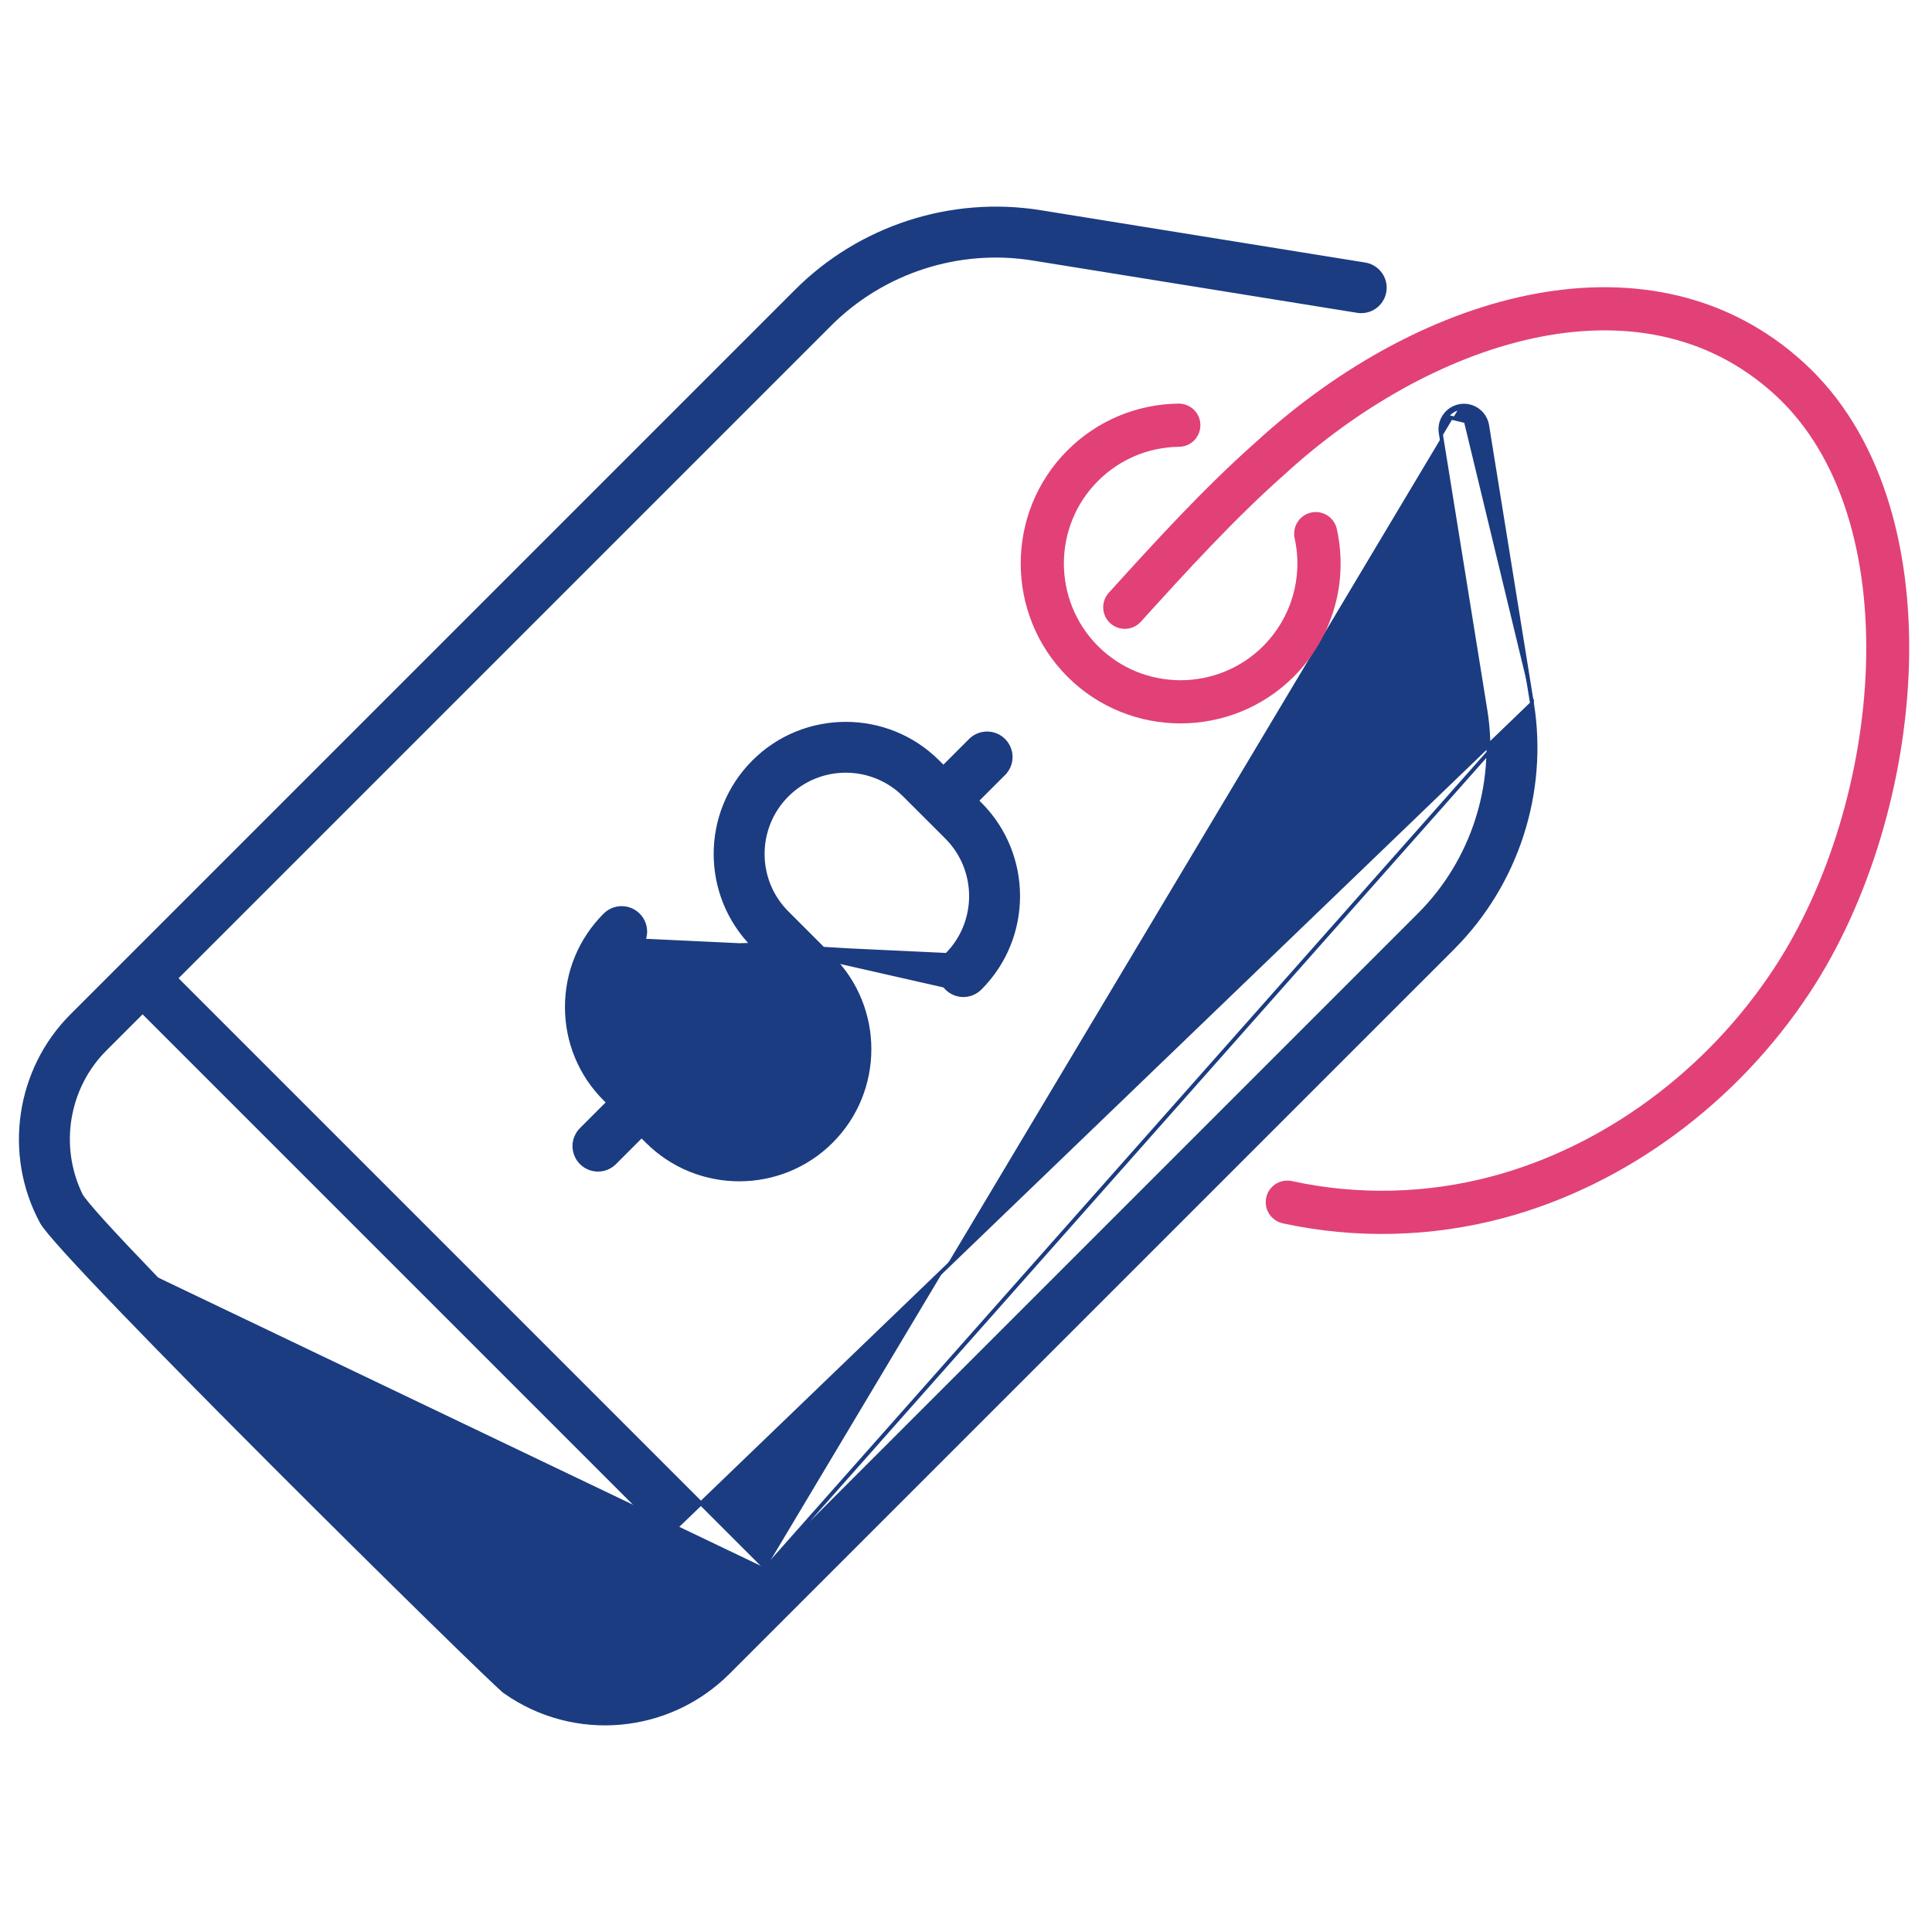 <svg width="50" height="50" viewBox="0 0 50 50" fill="none" xmlns="http://www.w3.org/2000/svg">
<path d="M39.648 18.205L39.648 18.206C40.016 20.51 39.251 22.872 37.603 24.525L37.603 24.525L18.846 43.281C17.302 44.825 14.868 45.047 13.072 43.784L39.648 18.205ZM39.648 18.205L38.488 11.012C38.435 10.68 38.121 10.453 37.79 10.507M39.648 18.205L19.819 40.586M19.819 40.586L4.55 25.317L21.474 8.393C22.85 7.018 24.817 6.382 26.735 6.693L26.735 6.693L35.129 8.046L35.129 8.046C35.161 8.051 35.193 8.054 35.226 8.054H35.229C35.566 8.054 35.837 7.781 35.837 7.445C35.837 7.138 35.608 6.884 35.313 6.842C35.313 6.842 35.313 6.842 35.313 6.842L26.929 5.49C24.626 5.118 22.264 5.881 20.613 7.532L1.853 26.292L1.853 26.292C0.466 27.682 0.129 29.862 1.077 31.621M19.819 40.586L13.072 43.784C13.045 43.765 12.977 43.704 12.877 43.611C12.775 43.516 12.636 43.384 12.466 43.22C12.126 42.894 11.659 42.44 11.108 41.9C10.005 40.82 8.565 39.395 7.121 37.95C5.677 36.505 4.229 35.039 3.111 33.877C2.552 33.297 2.076 32.792 1.724 32.404C1.548 32.21 1.403 32.044 1.293 31.913C1.185 31.783 1.11 31.683 1.077 31.621M19.819 40.586L36.741 23.664C38.114 22.287 38.752 20.318 38.445 18.399L37.286 11.206C37.273 11.127 37.276 11.046 37.294 10.968C37.313 10.89 37.346 10.817 37.393 10.752C37.44 10.687 37.499 10.632 37.567 10.59C37.635 10.548 37.711 10.52 37.79 10.507M1.077 31.621C1.077 31.621 1.077 31.621 1.077 31.621L1.121 31.598L1.077 31.621ZM37.79 10.507L37.798 10.557M37.79 10.507C37.79 10.507 37.79 10.507 37.79 10.507L37.798 10.557M37.798 10.557C37.725 10.568 37.656 10.594 37.593 10.633C37.531 10.671 37.477 10.722 37.434 10.781L38.439 11.02C38.39 10.715 38.102 10.507 37.798 10.557ZM17.983 42.421C16.888 43.516 15.135 43.717 13.807 42.814C13.802 42.81 13.785 42.796 13.755 42.769C13.726 42.743 13.688 42.707 13.639 42.662C13.543 42.571 13.41 42.444 13.245 42.284C12.914 41.966 12.457 41.52 11.915 40.987C10.832 39.923 9.41 38.514 7.984 37.086C6.559 35.658 5.13 34.212 4.034 33.074C3.486 32.504 3.022 32.013 2.682 31.639C2.513 31.452 2.374 31.294 2.273 31.172C2.17 31.048 2.109 30.964 2.088 30.921C1.474 29.655 1.736 28.134 2.716 27.154L3.69 26.18L18.957 41.447L17.983 42.421Z" fill="#1B3C81" stroke="#1B3C81" stroke-width="0.1"/>
<path d="M30.514 11.563C30.587 11.562 30.66 11.547 30.727 11.518C30.795 11.489 30.856 11.447 30.907 11.395C30.958 11.342 30.999 11.28 31.026 11.212C31.053 11.144 31.067 11.071 31.066 10.997C31.062 10.689 30.813 10.445 30.5 10.445C29.414 10.459 28.393 10.889 27.625 11.656C26.013 13.269 26.013 15.896 27.625 17.512C29.238 19.125 31.864 19.125 33.482 17.512C34.485 16.505 34.902 15.076 34.597 13.691C34.531 13.389 34.233 13.199 33.931 13.265C33.86 13.281 33.792 13.31 33.732 13.352C33.671 13.395 33.62 13.448 33.581 13.51C33.541 13.572 33.514 13.641 33.501 13.713C33.488 13.785 33.49 13.859 33.505 13.931C33.728 14.943 33.423 15.986 32.691 16.721C31.511 17.898 29.593 17.899 28.417 16.722C27.239 15.542 27.239 13.624 28.416 12.447C28.972 11.889 29.726 11.571 30.514 11.563Z" fill="#E14177"/>
<path d="M19.541 24.448L19.506 24.483C18.191 23.169 18.191 21.031 19.506 19.717C20.819 18.403 22.958 18.403 24.272 19.717L24.415 19.86L25.115 19.16C25.229 19.046 25.384 18.982 25.546 18.982C25.707 18.982 25.862 19.046 25.976 19.16C26.09 19.275 26.155 19.43 26.155 19.591C26.155 19.753 26.09 19.908 25.976 20.022L25.941 19.986L25.976 20.022L25.276 20.722L25.363 20.808C26.677 22.122 26.677 24.26 25.363 25.574C25.306 25.631 25.239 25.675 25.165 25.706C25.091 25.737 25.012 25.753 24.932 25.753C24.852 25.753 24.773 25.737 24.699 25.706C24.625 25.675 24.558 25.631 24.501 25.574C24.501 25.574 24.501 25.574 24.501 25.574M19.541 24.448L24.537 24.748C24.485 24.8 24.444 24.862 24.416 24.93C24.387 24.997 24.373 25.07 24.373 25.143C24.373 25.217 24.387 25.29 24.416 25.357C24.444 25.425 24.485 25.487 24.537 25.539L24.501 25.574M19.541 24.448L19.506 24.483L20.654 25.632C20.654 25.632 20.654 25.632 20.654 25.632C21.493 26.471 21.493 27.836 20.654 28.675C19.815 29.514 18.45 29.514 17.61 28.675C17.61 28.675 17.61 28.675 17.61 28.675L16.519 27.584C15.68 26.745 15.68 25.38 16.519 24.541L19.541 24.448ZM24.501 25.574C24.445 25.518 24.4 25.45 24.369 25.377C24.339 25.303 24.323 25.223 24.323 25.143C24.323 25.064 24.339 24.984 24.369 24.91C24.4 24.837 24.445 24.769 24.502 24.713M24.501 25.574L24.502 24.713M24.502 24.713C25.34 23.874 25.34 22.509 24.502 21.669L23.41 20.578C23.41 20.578 23.41 20.578 23.41 20.578C22.569 19.737 21.208 19.737 20.367 20.578C19.528 21.418 19.528 22.783 20.367 23.622C20.367 23.622 20.367 23.622 20.367 23.622L21.515 24.77L21.515 24.77C22.829 26.084 22.829 28.223 21.515 29.537L21.48 29.501L21.515 29.537C20.201 30.851 18.063 30.85 16.749 29.537L16.784 29.501L16.749 29.537L16.605 29.393L15.906 30.092C15.85 30.148 15.782 30.193 15.709 30.224C15.635 30.255 15.555 30.27 15.475 30.27C15.395 30.27 15.316 30.255 15.242 30.224C15.168 30.193 15.101 30.148 15.045 30.092C14.988 30.035 14.943 29.968 14.913 29.894C14.882 29.82 14.866 29.741 14.866 29.661C14.866 29.581 14.882 29.502 14.913 29.428C14.943 29.354 14.988 29.287 15.045 29.23L15.744 28.531L15.658 28.445C15.021 27.809 14.671 26.963 14.671 26.062C14.671 25.162 15.021 24.316 15.658 23.679C15.714 23.623 15.782 23.578 15.855 23.547C15.929 23.517 16.009 23.501 16.089 23.501C16.169 23.501 16.248 23.517 16.322 23.547C16.395 23.578 16.463 23.623 16.519 23.679C16.576 23.736 16.621 23.803 16.651 23.877C16.682 23.951 16.698 24.03 16.698 24.11C16.698 24.19 16.682 24.269 16.651 24.343L24.502 24.713Z" fill="#1B3C81" stroke="#1B3C81" stroke-width="0.1"/>
<path d="M46.677 9.38C42.809 5.855 36.851 7.461 32.504 11.439C31.136 12.652 29.895 14.018 28.696 15.34C28.596 15.45 28.544 15.595 28.551 15.743C28.559 15.891 28.624 16.03 28.734 16.13C28.844 16.229 28.989 16.281 29.137 16.274C29.285 16.267 29.424 16.201 29.524 16.091C30.703 14.792 31.923 13.448 33.252 12.271C36.971 8.865 42.404 6.999 45.924 10.206C49.423 13.393 48.745 20.769 45.904 25.073C44.168 27.712 41.512 29.669 38.619 30.442C36.93 30.895 35.139 30.938 33.437 30.567C33.398 30.558 33.358 30.554 33.318 30.554H33.314C33.005 30.554 32.757 30.804 32.757 31.113C32.757 31.385 32.953 31.612 33.21 31.662C35.08 32.068 37.05 32.02 38.908 31.523C42.062 30.68 44.953 28.553 46.838 25.688C49.886 21.071 50.688 13.032 46.677 9.38Z" fill="#E14177"/>
</svg>
